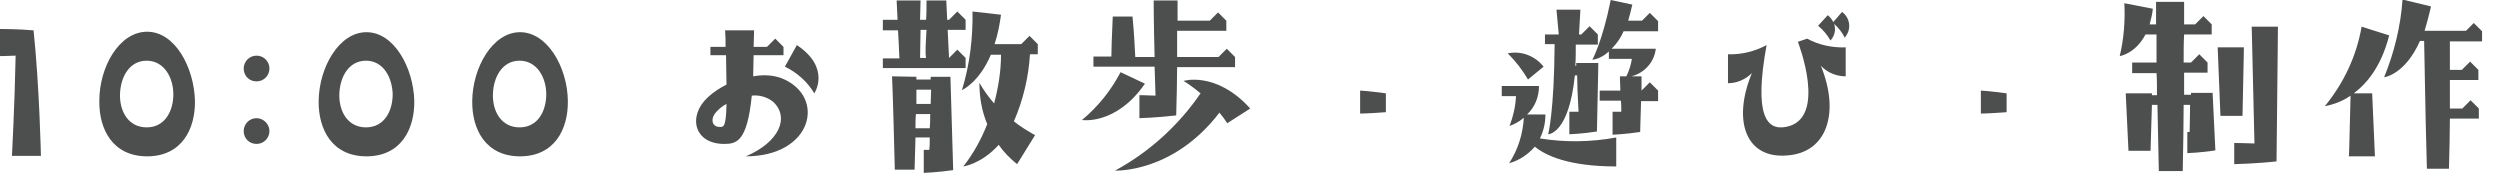 <?xml version="1.0" encoding="utf-8"?>
<!-- Generator: Adobe Illustrator 25.2.3, SVG Export Plug-In . SVG Version: 6.00 Build 0)  -->
<svg version="1.1" id="レイヤー_1" xmlns="http://www.w3.org/2000/svg" xmlns:xlink="http://www.w3.org/1999/xlink" x="0px"
	 y="0px" viewBox="0 0 543.7 37.7" style="enable-background:new 0 0 543.7 37.7;" xml:space="preserve">
<style type="text/css">
	.st0{fill:#4D4F4F;}
</style>
<g>
	<path class="st0" d="M3.4,12.1C1.3,12.2,0,12.2,0,12.2V6.3c0,0,3.9,0,7.3,0.3c1.3,12.5,1.6,27.3,1.6,27.3H2.6
		C2.6,33.9,3.2,22.5,3.4,12.1z"/>
	<path class="st0" d="M42.4,21.9c0.1,6.2-2.9,12.1-10.4,12.1s-10.5-5.9-10.4-12.1C21.6,14.6,25.9,6.9,32,6.9S42.2,14.7,42.4,21.9z
		 M37.7,20.5c0-3.6-2-7.3-5.8-7.3s-5.7,3.6-5.8,7.3s1.8,7.2,5.8,7.2S37.7,24.1,37.7,20.5z"/>
	<path class="st0" d="M58.6,14.9c0,1.5-1.2,2.8-2.8,2.8S53,16.5,53,14.9l0,0c0-1.5,1.2-2.8,2.8-2.8S58.6,13.4,58.6,14.9z M58.6,28.5
		c0,1.5-1.2,2.8-2.8,2.8S53,30.1,53,28.5c0-1.5,1.2-2.8,2.8-2.8C57.3,25.7,58.6,27,58.6,28.5z"/>
	<path class="st0" d="M90.1,21.9c0.1,6.2-2.9,12.1-10.4,12.1s-10.5-5.9-10.4-12.1c0.1-7.2,4.4-14.9,10.4-14.9S89.9,14.7,90.1,21.9z
		 M85.4,20.5c-0.1-3.6-2-7.3-5.8-7.3s-5.7,3.6-5.8,7.3s1.8,7.2,5.8,7.2S85.4,24.1,85.4,20.5z"/>
	<path class="st0" d="M123.5,21.9c0.1,6.2-2.9,12.1-10.4,12.1s-10.5-5.9-10.4-12.1c0.1-7.2,4.4-14.9,10.4-14.9
		S123.4,14.7,123.5,21.9z M118.8,20.5c0-3.6-2-7.3-5.8-7.3s-5.7,3.6-5.8,7.3s1.8,7.2,5.8,7.2S118.8,24.1,118.8,20.5z"/>
	<path class="st0" d="M162.2,34c7.3-3.1,9.6-8.5,5.9-11.9c-1.3-1-3-1.5-4.6-1.3c-1,10-3.3,10.5-6,10.5c-6.6,0-8-6.1-3.5-10.2
		c1.2-1.1,2.6-2,4-2.7c0-1.8-0.1-3.9-0.1-6.4h-3.4v-1.8h3.3c0-1.1,0-2.3-0.1-3.6h6.3c0,1.3-0.1,2.5-0.1,3.6h2.9l1.8-1.8l1.8,1.8v1.8
		h-6.5l-0.1,4.6c2.2-0.4,4.4-0.3,6.4,0.5C179.7,21.1,176.7,34,162.2,34z M158,22.6c-1,0.5-1.9,1.3-2.6,2.2c-0.9,1.4-0.4,2.8,1.1,2.8
		C157.3,27.6,157.9,27.9,158,22.6z M177.1,20.3c-1.5-2.5-3.7-4.5-6.4-5.8l2.6-4.7C180.8,14.8,177.1,20.3,177.1,20.3z"/>
	<path class="st0" d="M192,14.9v-2.2h3.6c-0.1-2.5-0.2-4.5-0.3-6.1H192V4.3h3.2L195,0.1h5.2l-0.1,4.2h1.3c0.1-1.2,0.1-2.6,0.1-4.2
		h4.3c0.1,1.6,0.1,2.9,0.2,4.2h0.4l1.8-1.8l1.8,1.8v2.2h-3.9l0.3,6.1l0,0l1.8-1.8l1.8,1.8v2.2H192z M199.3,16.7v0.6h3.1v-0.6h4.3
		c0.5,16.7,0.6,20.3,0.6,20.3c-3.5,0.5-6.4,0.6-6.4,0.6v-5h1.2c0.1-0.8,0.1-1.7,0.1-2.7h-3.1l-0.2,7h-4.3
		c-0.4-16.7-0.6-20.3-0.6-20.3L199.3,16.7z M202.3,24.8h-3.1c-0.1,0.9-0.1,1.9-0.1,3.1h3.1C202.3,26.9,202.3,25.9,202.3,24.8
		L202.3,24.8z M199.3,19.5c0,0.8,0,1.8,0,3.1h3.1c0-0.9,0.1-2,0.1-3.1H199.3z M201.5,6.5h-1.3l-0.1,6.1h1.3
		C201.2,11.6,201.3,9.9,201.5,6.5L201.5,6.5z M209.2,19.6c1.7-5.5,2.4-11.3,2.3-17.1l6.2,0.7c-0.3,2.2-0.7,4.3-1.4,6.4h5.8l1.8-1.8
		l1.8,1.8v2.2H224c-0.3,5-1.5,10-3.5,14.6c1.4,1.1,3,2.1,4.6,3l-3.9,6.3c-1.5-1.2-2.9-2.6-4-4.2c-3.8,4.2-7.7,4.7-7.7,4.7
		c2.2-2.8,3.9-5.9,5.2-9.2c-1.2-2.9-1.7-5.9-1.7-9c0.9,1.6,2,3.1,3.2,4.5c0.9-3.4,1.5-7,1.5-10.6h-2.2
		C212.9,18,209.2,19.6,209.2,19.6L209.2,19.6z"/>
	<path class="st0" d="M235.3,26.1c3.5-2.9,6.3-6.4,8.4-10.4l5.3,2.5C242.7,27.3,235.3,26.1,235.3,26.1z M242,3.6h4.3
		c0.4,4.1,0.5,7.2,0.6,8.8h4.2c-0.2-7.7-0.2-12.3-0.2-12.3h5.2v4.4h7l1.8-1.8l1.8,1.8v2.2H256c0,1.6,0,3.5,0,5.7h9l1.8-1.8l1.8,1.8
		v2.2H256c0,3-0.1,6.6-0.2,10.5c-4.3,0.5-8,0.6-8,0.6v-5c0,0,1.2,0,3.5,0.1c-0.1-2.2-0.1-4.4-0.2-6.3h-13.3v-2.2h3.9
		C241.7,11,241.8,8,242,3.6z M271.9,23.6l-5,3.2c-0.5-0.8-1.1-1.6-1.7-2.3c-10.1,13.2-22.7,12.6-22.7,12.6c7.4-4,13.8-9.8,18.6-16.8
		c-1.2-1-2.4-1.9-3.7-2.7C257.3,17.6,264.5,15.4,271.9,23.6L271.9,23.6z"/>
	<path class="st0" d="M295.8,24.7v-5c0,0,2,0.1,5.6,0.6v4.1C297.4,24.7,295.8,24.7,295.8,24.7z"/>
	<path class="st0" d="M351.5,29.9v6.3c-10.4,0-15.4-2.4-17.7-4.3c-1.5,1.7-3.4,3-5.6,3.6c1.9-2.9,3-6.3,3.2-9.9
		c-0.9,0.8-2,1.4-3.1,1.8c0.8-2.1,1.3-4.3,1.4-6.5h-3.1v-2.2h8.1c0,2.4-0.9,4.6-2.6,6.2h4c0,1.8-0.4,3.6-1.2,5.2
		C340.4,31,346,30.9,351.5,29.9z M335.7,14.5l-3.4,2.8c-1.2-2.1-2.7-4-4.4-5.7C330.8,11,333.8,12.1,335.7,14.5z M342.7,9.7
		c0,1.7,0,3.2-0.1,4.6h0.2v-0.6h4.8c0,0,0,1.4-0.3,14.9c-3.2,0.5-6,0.6-6,0.6v-4.9c0,0,0.6,0,2,0c-0.2-3.7-0.3-6.2-0.3-7.9h-0.5
		c-1.3,12.8-5.8,12.8-5.8,12.8s1.3-4.8,1.4-19.6H336V7.5h3l-0.5-5.4h5.2c0,0,0,0.5-0.3,5.4h0.5l1.8-1.8l1.8,1.8v2.2H342.7z
		 M358.8,2.8l1.8,1.8v2.2h-7.5c-0.6,1.4-1.5,2.7-2.6,3.8h9.6c-0.3,2.9-2.5,5.3-5.3,6h2.2l0,3.1l1.8-1.8l1.8,1.8V22h-3.7l-0.2,6.7
		c-3.3,0.5-6,0.6-6,0.6v-5c0,0,0.7,0,1.9,0c0-0.9,0-1.7-0.1-2.4h-4.6v-2.2h4.5c-0.1-2.4-0.1-3.1-0.1-3.1h1.4c0.6-1.2,1-2.5,1.2-3.8
		h-5v-1.6c-1,0.9-2.2,1.6-3.6,1.8c0,0,2.2-4,4-13l4.7,1c-0.3,1.3-0.6,2.5-0.9,3.5h3L358.8,2.8z"/>
	<path class="st0" d="M381,15.9c-1.4,1.4-3.3,2.2-5.2,2.2v-6.3c2.9,0.1,5.8-0.6,8.4-2c-2.8,15.3,0,18.6,4.2,17.8
		c9.2-1.7,2.6-18.5,2.6-18.5l2-0.7c2.6,1.4,5.5,2,8.4,1.9v6.3c-2,0-4-0.8-5.4-2.3c4.2,10.3,1.3,18.9-7.3,19.5
		C379.7,34.6,376.7,26.3,381,15.9z M401.2,8.2c-0.6-1.2-1.4-2.2-2.3-3c0.4,1.3,0.1,2.6-0.8,3.6c-0.7-1.2-1.6-2.3-2.7-3.2l2.1-2.3
		c0.5,0.4,0.9,0.9,1.2,1.5l1.9-2.2c1.7,1.2,2.1,3.6,0.8,5.3C401.4,8,401.3,8.1,401.2,8.2L401.2,8.2z"/>
	<path class="st0" d="M430.8,24.7v-5c0,0,2,0.1,5.6,0.6v4.1C432.4,24.7,430.8,24.7,430.8,24.7z"/>
	<path class="st0" d="M481.2,20.2c0.5,10.3,0.6,12.5,0.6,12.5c-3,0.5-6.1,0.6-6.1,0.6v-4.6h0.5c0-1.4,0.1-3.3,0.1-5.9h-1.4
		c0,4.2-0.1,9.1-0.2,14.4h-5.2l-0.3-14.4h-1.2l-0.3,10h-4.8c-0.5-10.3-0.6-12.5-0.6-12.5h5.7v0.4h1.1c0-1.7,0-3.3-0.1-4.8h-5.3v-2.3
		h5.3c0-2.3,0-4.3,0-6.1h-2.4c-2.2,4.2-5.6,4.7-5.6,4.7c0.9-3.8,1.2-7.7,1-11.5l6.2,1.2c-0.1,1.1-0.4,2.3-0.7,3.4h1.4
		c0-3.2,0-4.9,0-4.9h6.1v4.9h2.4l1.8-1.8l1.8,1.8v2.2h-6c-0.1,1.7-0.1,3.7-0.1,6.1h1.6l1.8-1.8l1.8,1.8v2.2H475c0,1.5,0,3.1,0,4.8
		h1.5v-0.4H481.2z M487.7,25.2h-4.8c-0.5-12.3-0.6-14.9-0.6-14.9h5.7C488,10.3,488,11.7,487.7,25.2z M489.7,5.8h5.7
		c0,0,0,2.9-0.3,29.3c-4.5,0.5-9.2,0.6-9.2,0.6v-4.6c0,0,1.8,0,4.4,0.1C489.8,10.4,489.7,5.8,489.7,5.8L489.7,5.8z"/>
	<path class="st0" d="M511.2,20.8c-1.7,1.2-3.6,1.9-5.6,2.3c4.1-5,6.9-10.9,8-17.3l6,1.9c-1.7,6.7-4.8,10.4-7.7,12.6h4
		c0.5,11.2,0.6,13.7,0.6,13.7h-5.7C510.9,33.9,510.9,32.6,511.2,20.8z M532.8,9v6.2h2.6l1.8-1.8l1.8,1.8v2.2h-6.2c0,1.8,0,3.9,0,6.2
		h2.7l1.8-1.8l1.8,1.8v2.2h-6.3c0,3.2-0.1,6.9-0.2,10.9h-4.8c-0.4-14.1-0.5-24.5-0.6-27.8h-0.9c-3.3,7.4-7.8,7.9-7.8,7.9
		c2.2-5.4,3.6-11.1,4-16.9l6.2,1.5c-0.4,1.8-0.9,3.6-1.4,5.3h9L538,5l1.8,1.8V9H532.8z"/>
</g>
</svg>
